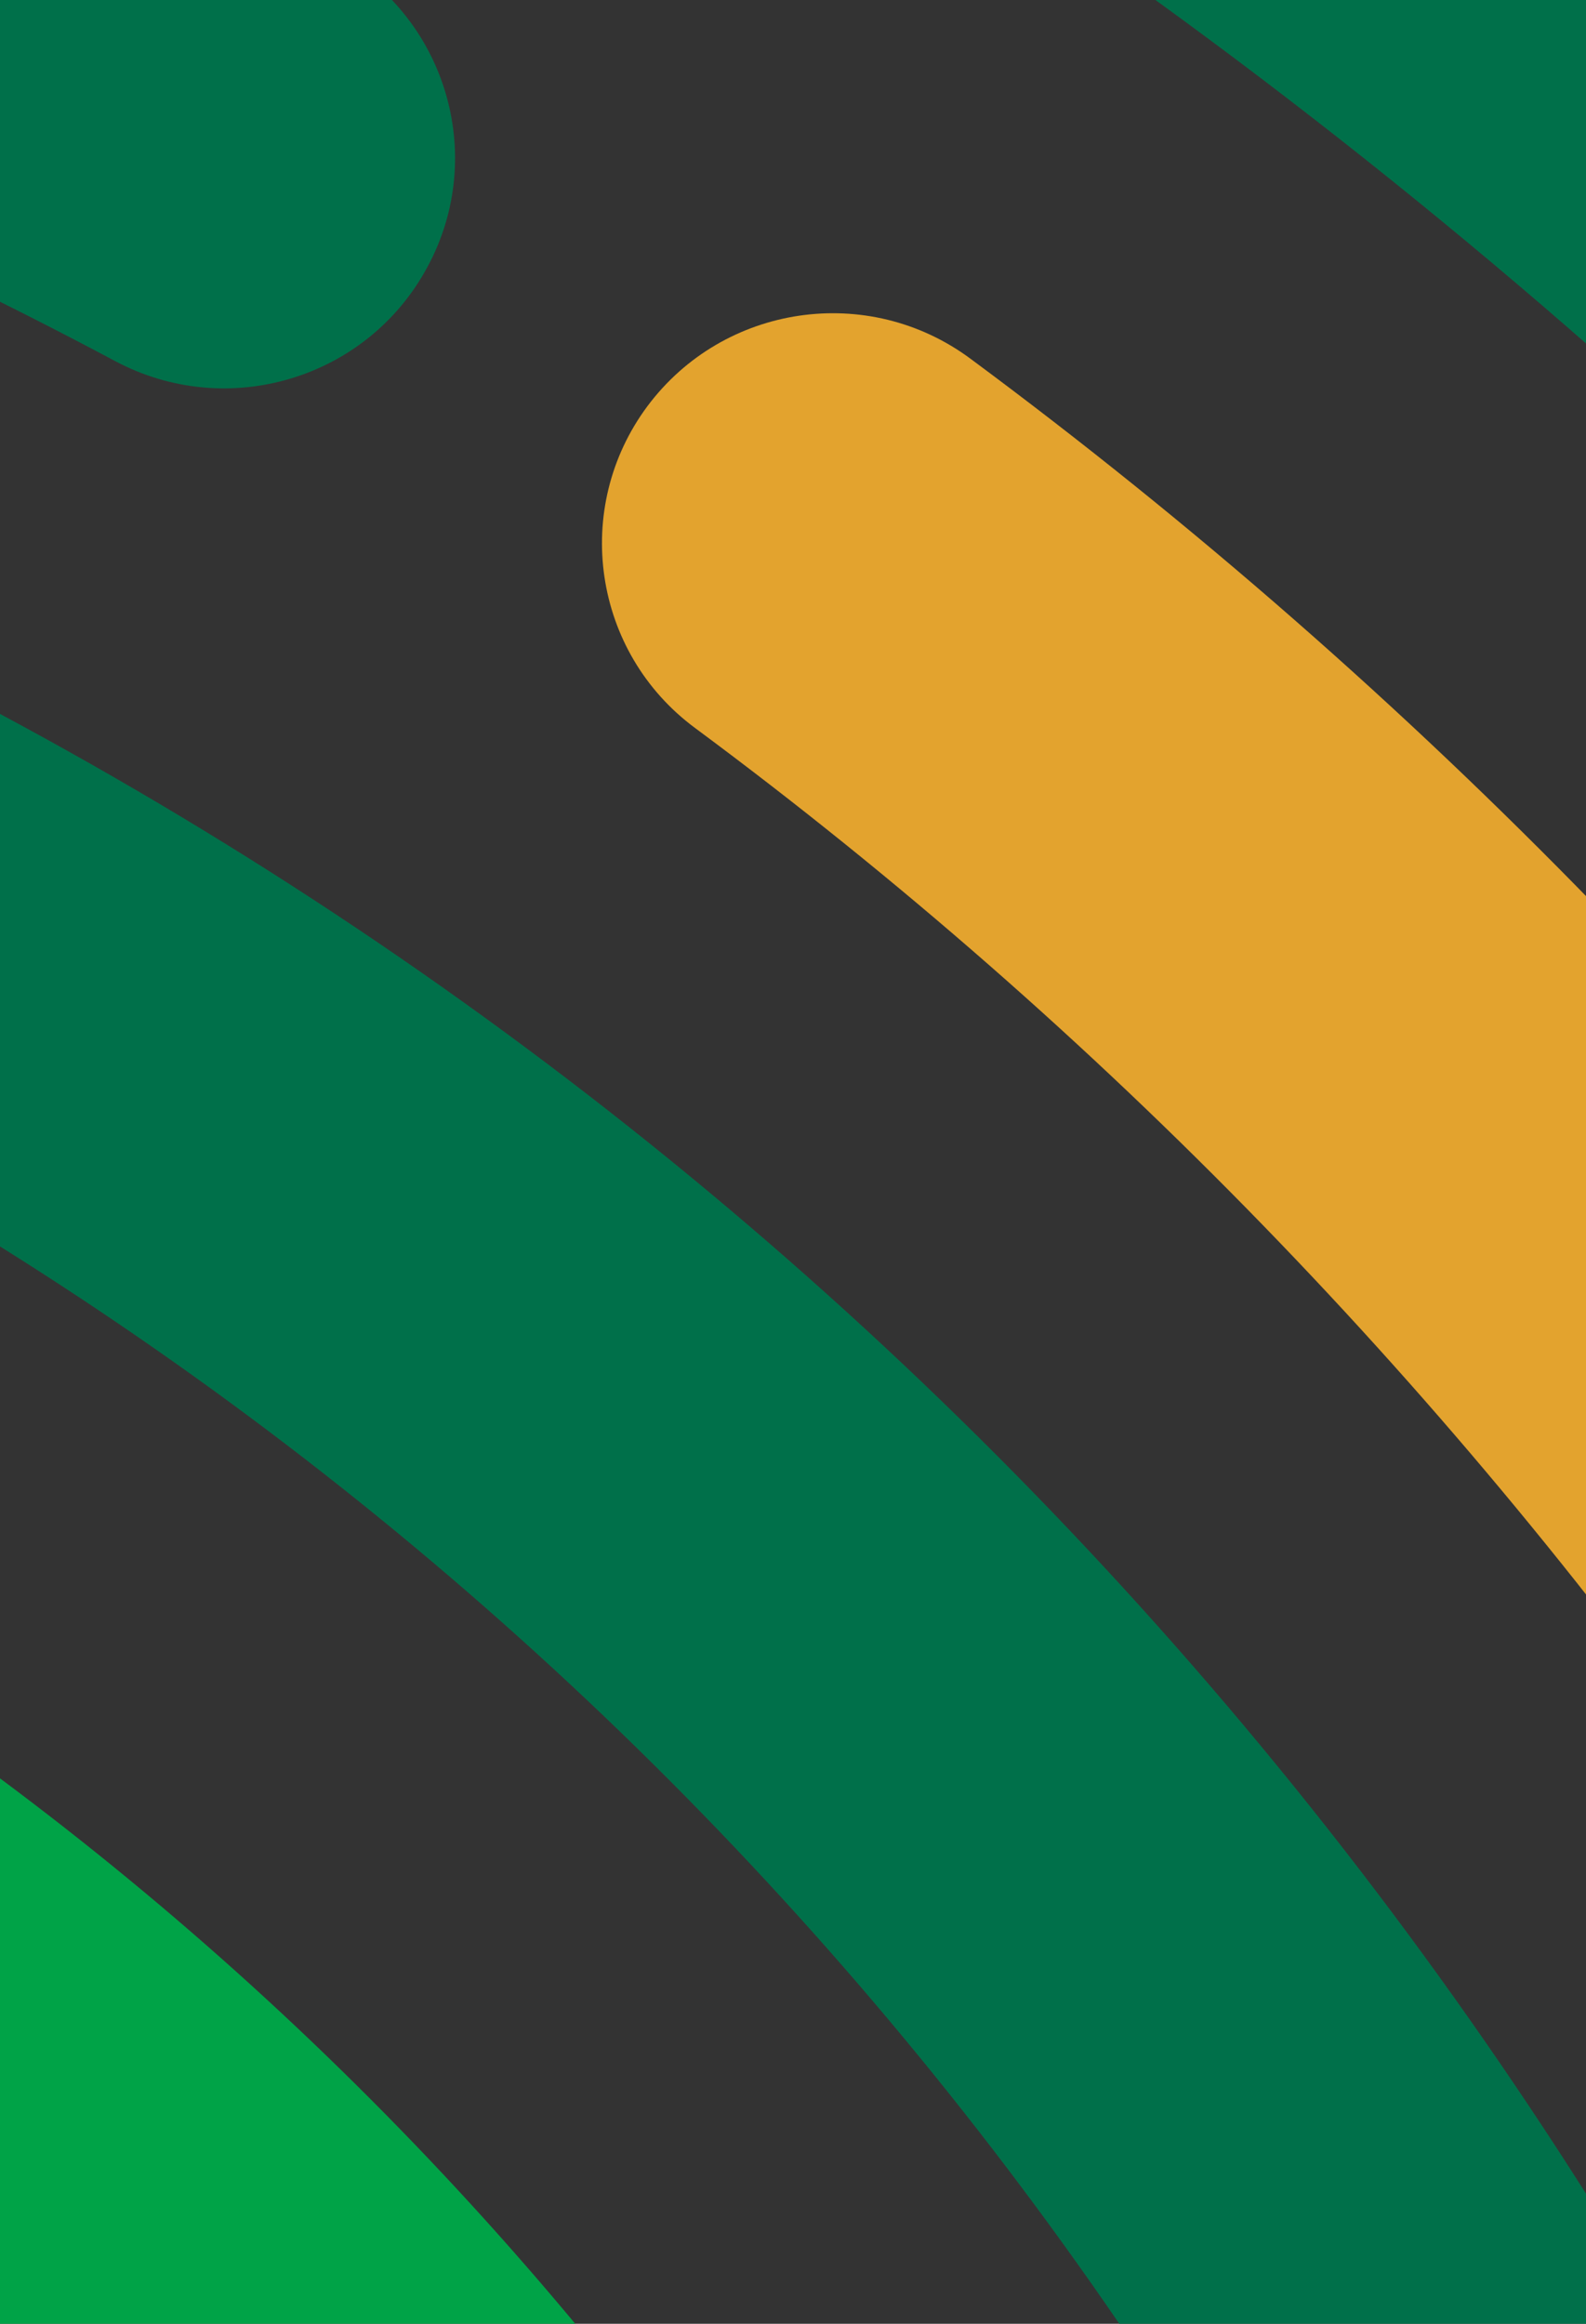 <?xml version="1.0" encoding="UTF-8"?><svg id="Layer_1" xmlns="http://www.w3.org/2000/svg" xmlns:xlink="http://www.w3.org/1999/xlink" viewBox="0 0 55.97 82"><rect x="0" y="0" width="55.97" height="82" fill="#333333" stroke="none"/><defs><style>.cls-1{fill:none;}.cls-2{clip-path:url(#clippath);}.cls-3{opacity:.05;}.cls-4{opacity:.1;}.cls-5{fill:#00704a;}.cls-6{fill:#e3a32e;}.cls-7{fill:#fff;}.cls-8{fill:#e3a63f;}.cls-9{fill:#00a347;}.cls-10{fill:#107454;}.cls-11{fill:#205c45;}.cls-12{clip-path:url(#clippath-1);}.cls-13{clip-path:url(#clippath-4);}.cls-14{clip-path:url(#clippath-3);}.cls-15{clip-path:url(#clippath-2);}.cls-16{clip-path:url(#clippath-6);}.cls-17{clip-path:url(#clippath-5);}</style><clipPath id="clippath"><rect class="cls-1" x="-.53" y="-250.15" width="1600" height="172.91"/></clipPath><clipPath id="clippath-1"><rect class="cls-1" x="-.53" y="-250.15" width="1600" height="172.91"/></clipPath><clipPath id="clippath-2"><rect class="cls-1" x="-126.53" y="-1488.16" width="1749.51" height="2540.03"/></clipPath><clipPath id="clippath-3"><rect class="cls-1" width="55.97" height="82"/></clipPath><clipPath id="clippath-4"><rect class="cls-1" x="153.41" y="-46.82" width="332" height="822"/></clipPath><clipPath id="clippath-5"><rect class="cls-1" x="153.41" y="-46.82" width="332" height="822"/></clipPath><clipPath id="clippath-6"><rect class="cls-1" x="-65.3" y="-668.82" width="836.43" height="1195.55"/></clipPath></defs><g class="cls-2"><g class="cls-12"><g class="cls-4"><g class="cls-15"><path class="cls-7" d="M228.29,682.33c-67.69-1.63-132.87-30.68-179.4-81.19-13.56-14.72-12.62-37.66,2.1-51.22,14.72-13.56,37.66-12.62,51.22,2.1,38.88,42.2,96.01,63.38,152.85,56.66,31.97-3.78,62.39-16.18,87.98-35.84,92.91-71.43,171.34-147.72,239.79-233.25,62.83-78.51,118.75-166.93,170.94-270.32,30.61-60.64,55.68-119.57,76.64-180.15,6.55-18.92,27.19-28.95,46.11-22.4,18.92,6.55,28.95,27.19,22.4,46.11-22.03,63.68-48.34,125.54-80.43,189.11-54.48,107.93-113.05,200.49-179.05,282.96-72.13,90.12-154.62,170.4-252.2,245.42-35.94,27.63-78.7,45.05-123.65,50.36-11.78,1.39-23.57,1.93-35.28,1.65"/><path class="cls-7" d="M-68.66,277.06c-6.16-.15-12.37-1.87-18.01-5.32-17.08-10.45-22.46-32.76-12.01-49.84C-73.8,181.21-41.88,145.75-3.82,116.48,93.82,41.41,161.81-38.35,223.51-150.22c9.67-17.53,31.72-23.9,49.25-14.23,17.53,9.67,23.9,31.72,14.23,49.25C220.17,5.95,146.41,92.43,40.37,173.96c-30.99,23.83-56.97,52.69-77.2,85.77-7,11.44-19.32,17.63-31.83,17.33"/><path class="cls-7" d="M-63.82,71.32c-10.57-.25-20.94-5.11-27.89-14.15-12.2-15.87-9.23-38.63,6.64-50.83C7.03-64.47,65.97-137.73,125.15-254.97c53.27-105.54,68.16-184.43,104.13-375.02,9.71-51.44,26.72-100.74,50.56-146.53,9.25-17.76,31.14-24.66,48.89-15.41,17.76,9.25,24.66,31.14,15.41,48.89-20.56,39.48-35.23,82.04-43.62,126.49-37.32,197.72-52.76,279.56-110.65,394.25C125.33-94.45,60.64-14.23-40.88,63.82c-6.83,5.25-14.95,7.69-22.94,7.5"/><path class="cls-7" d="M16.63,504.63c-16.92-.41-31.76-12.68-34.79-29.98C-34.43,381.93,1.71,288.77,76.14,231.54,200.99,135.56,287.37,29,364.99-124.77c70.96-140.58,91.61-250.01,129.1-448.65,10.13-53.65,36.7-101.52,76.85-138.43,14.74-13.55,37.67-12.59,51.22,2.15,13.55,14.74,12.59,37.67-2.15,51.22-28.57,26.26-47.47,60.32-54.68,98.5-38.72,205.14-60.04,318.14-135.62,467.88C346.88,72,254.35,185.98,120.33,289.02c-52.97,40.73-78.67,107.06-67.09,173.11,3.46,19.72-9.72,38.51-29.44,41.97-2.41,.42-4.81,.6-7.17,.54"/></g></g></g></g><g class="cls-14"><path class="cls-9" d="M28.75,219c-.7-.02-1.41-.12-2.11-.33-4.32-1.27-6.79-5.79-5.52-10.09,3.74-12.63,7.48-25.48,8.66-31.72,5.08-26.85-.63-54.06-16.1-76.65C-1.78,77.63-25.12,62.4-52.05,57.33c-5.47-1.03-11.05-1.62-16.6-1.75-4.82-.12-9.7,.11-14.5,.68-21.57,2.54-41.43,11.64-57.43,26.3-2.92,2.68-5.7,5.53-8.27,8.49-2.95,3.39-8.09,3.76-11.5,.83-3.4-2.94-3.77-8.07-.83-11.46,2.97-3.43,6.19-6.73,9.56-9.82,18.54-16.99,41.55-27.53,66.55-30.48,5.56-.65,11.22-.92,16.81-.78,6.42,.15,12.89,.83,19.22,2.02,31.21,5.87,58.26,23.52,76.18,49.69,17.92,26.17,24.54,57.71,18.65,88.82-1.32,6.98-5.03,19.73-9.04,33.3-1.06,3.6-4.41,5.91-8.01,5.83"/><path class="cls-5" d="M70.59,173.82c-.1,0-.2,0-.3-.01-4.49-.27-7.91-4.12-7.64-8.6,1.8-29.68-6.21-58.47-23.17-83.24C19.26,52.43-11.28,32.51-46.51,25.88c-3.42-.64-6.92-1.16-10.39-1.53-4.47-.49-7.7-4.49-7.22-8.96,.49-4.46,4.51-7.68,8.98-7.2,3.9,.42,7.82,1.01,11.65,1.73C-3.98,17.35,30.27,39.69,52.94,72.81c19.02,27.78,28,60.06,25.98,93.38-.26,4.38-3.96,7.73-8.32,7.63"/><path class="cls-6" d="M86.35,99.95c-3.19,0-6.21-1.87-7.52-4.99-4.56-10.84-10.33-21.28-17.16-31.03-10.35-14.77-22.84-27.64-37.14-38.24-3.61-2.67-4.36-7.76-1.68-11.36,2.69-3.6,7.79-4.35,11.4-1.67,15.71,11.64,29.43,25.76,40.78,41.98,7.49,10.7,13.82,22.15,18.82,34.05,1.74,4.14-.21,8.9-4.37,10.63-1.03,.43-2.1,.63-3.15,.63"/><path class="cls-5" d="M-219.68,71.16c-1.54,0-3.1-.44-4.49-1.35-3.75-2.47-4.79-7.51-2.31-11.26,7.78-11.74,17.01-22.63,27.44-32.39,13.92-13.03,29.7-23.74,46.91-31.84,17.22-8.1,35.56-13.45,54.5-15.88,8.51-1.1,17.17-1.59,25.74-1.47,9.84,.13,19.75,1.07,29.45,2.79C-23.35-16.86-5.12-10.57,11.75-1.58c3.97,2.11,5.47,7.04,3.34,10.99-2.12,3.96-7.06,5.45-11.03,3.33C-11.29,4.56-27.9-1.16-45.28-4.24c-8.84-1.57-17.86-2.42-26.83-2.55-7.8-.1-15.68,.35-23.43,1.34C-130.35-.98-162.28,14.05-187.88,38.01c-9.5,8.89-17.91,18.82-24.99,29.5-1.57,2.36-4.16,3.64-6.81,3.64"/><path class="cls-5" d="M68.86,21.02c-2.03,0-4.07-.75-5.65-2.27C44.91,1.22,24.27-12.52,1.86-22.08c-4.14-1.77-6.06-6.54-4.28-10.66,1.77-4.13,6.56-6.04,10.7-4.28C32.5-26.68,54.78-11.86,74.51,7.04c3.25,3.11,3.34,8.25,.22,11.49-1.6,1.65-3.74,2.49-5.87,2.49"/></g><g class="cls-13"><g class="cls-17"><g class="cls-3"><g class="cls-16"><path class="cls-11" d="M109.71,353.35c-31.66-.76-62.15-14.35-83.92-37.98-6.34-6.89-5.91-17.61,.98-23.96,6.89-6.34,17.61-5.91,23.96,.98,18.18,19.74,44.91,29.64,71.5,26.5,14.95-1.77,29.19-7.57,41.15-16.77,43.46-33.41,80.15-69.1,112.16-109.1,29.39-36.72,55.54-78.08,79.95-126.45,14.32-28.36,26.04-55.93,35.85-84.26,3.06-8.85,12.72-13.54,21.57-10.48,8.85,3.06,13.54,12.72,10.48,21.57-10.31,29.79-22.61,58.72-37.62,88.46-25.48,50.48-52.88,93.78-83.75,132.35-33.74,42.16-72.33,79.7-117.97,114.8-16.81,12.93-36.81,21.07-57.84,23.56-5.51,.65-11.03,.9-16.5,.77"/><path class="cls-10" d="M-26.92,67.55c-4.95-.12-9.8-2.39-13.05-6.62-5.71-7.42-4.32-18.07,3.11-23.78C6.22,4.04,33.79-30.23,61.47-85.07c24.92-49.36,31.88-86.27,48.71-175.42,4.54-24.06,12.5-47.12,23.65-68.54,4.32-8.31,14.57-11.53,22.87-7.21,8.31,4.32,11.53,14.56,7.21,22.87-9.62,18.47-16.48,38.37-20.4,59.17-17.46,92.48-24.68,130.76-51.76,184.41C61.56-9.99,31.3,27.53-16.19,64.04c-3.2,2.46-6.99,3.6-10.73,3.51"/><path class="cls-8" d="M10.71,270.23c-7.91-.19-14.86-5.93-16.28-14.02-7.61-43.37,9.3-86.94,44.11-113.71C96.94,97.6,137.35,47.75,173.65-24.17c33.19-65.76,42.85-116.94,60.39-209.86,4.74-25.09,17.17-47.48,35.95-64.75,6.89-6.34,17.62-5.89,23.96,1.01,6.34,6.89,5.89,17.62-1.01,23.96-13.36,12.28-22.21,28.22-25.58,46.07-18.11,95.96-28.09,148.81-63.44,218.85C165.18,67.87,121.9,121.18,59.22,169.38c-24.78,19.05-36.8,50.08-31.38,80.97,1.62,9.22-4.55,18.01-13.77,19.63-1.13,.2-2.25,.28-3.35,.25"/></g></g></g></g></svg>